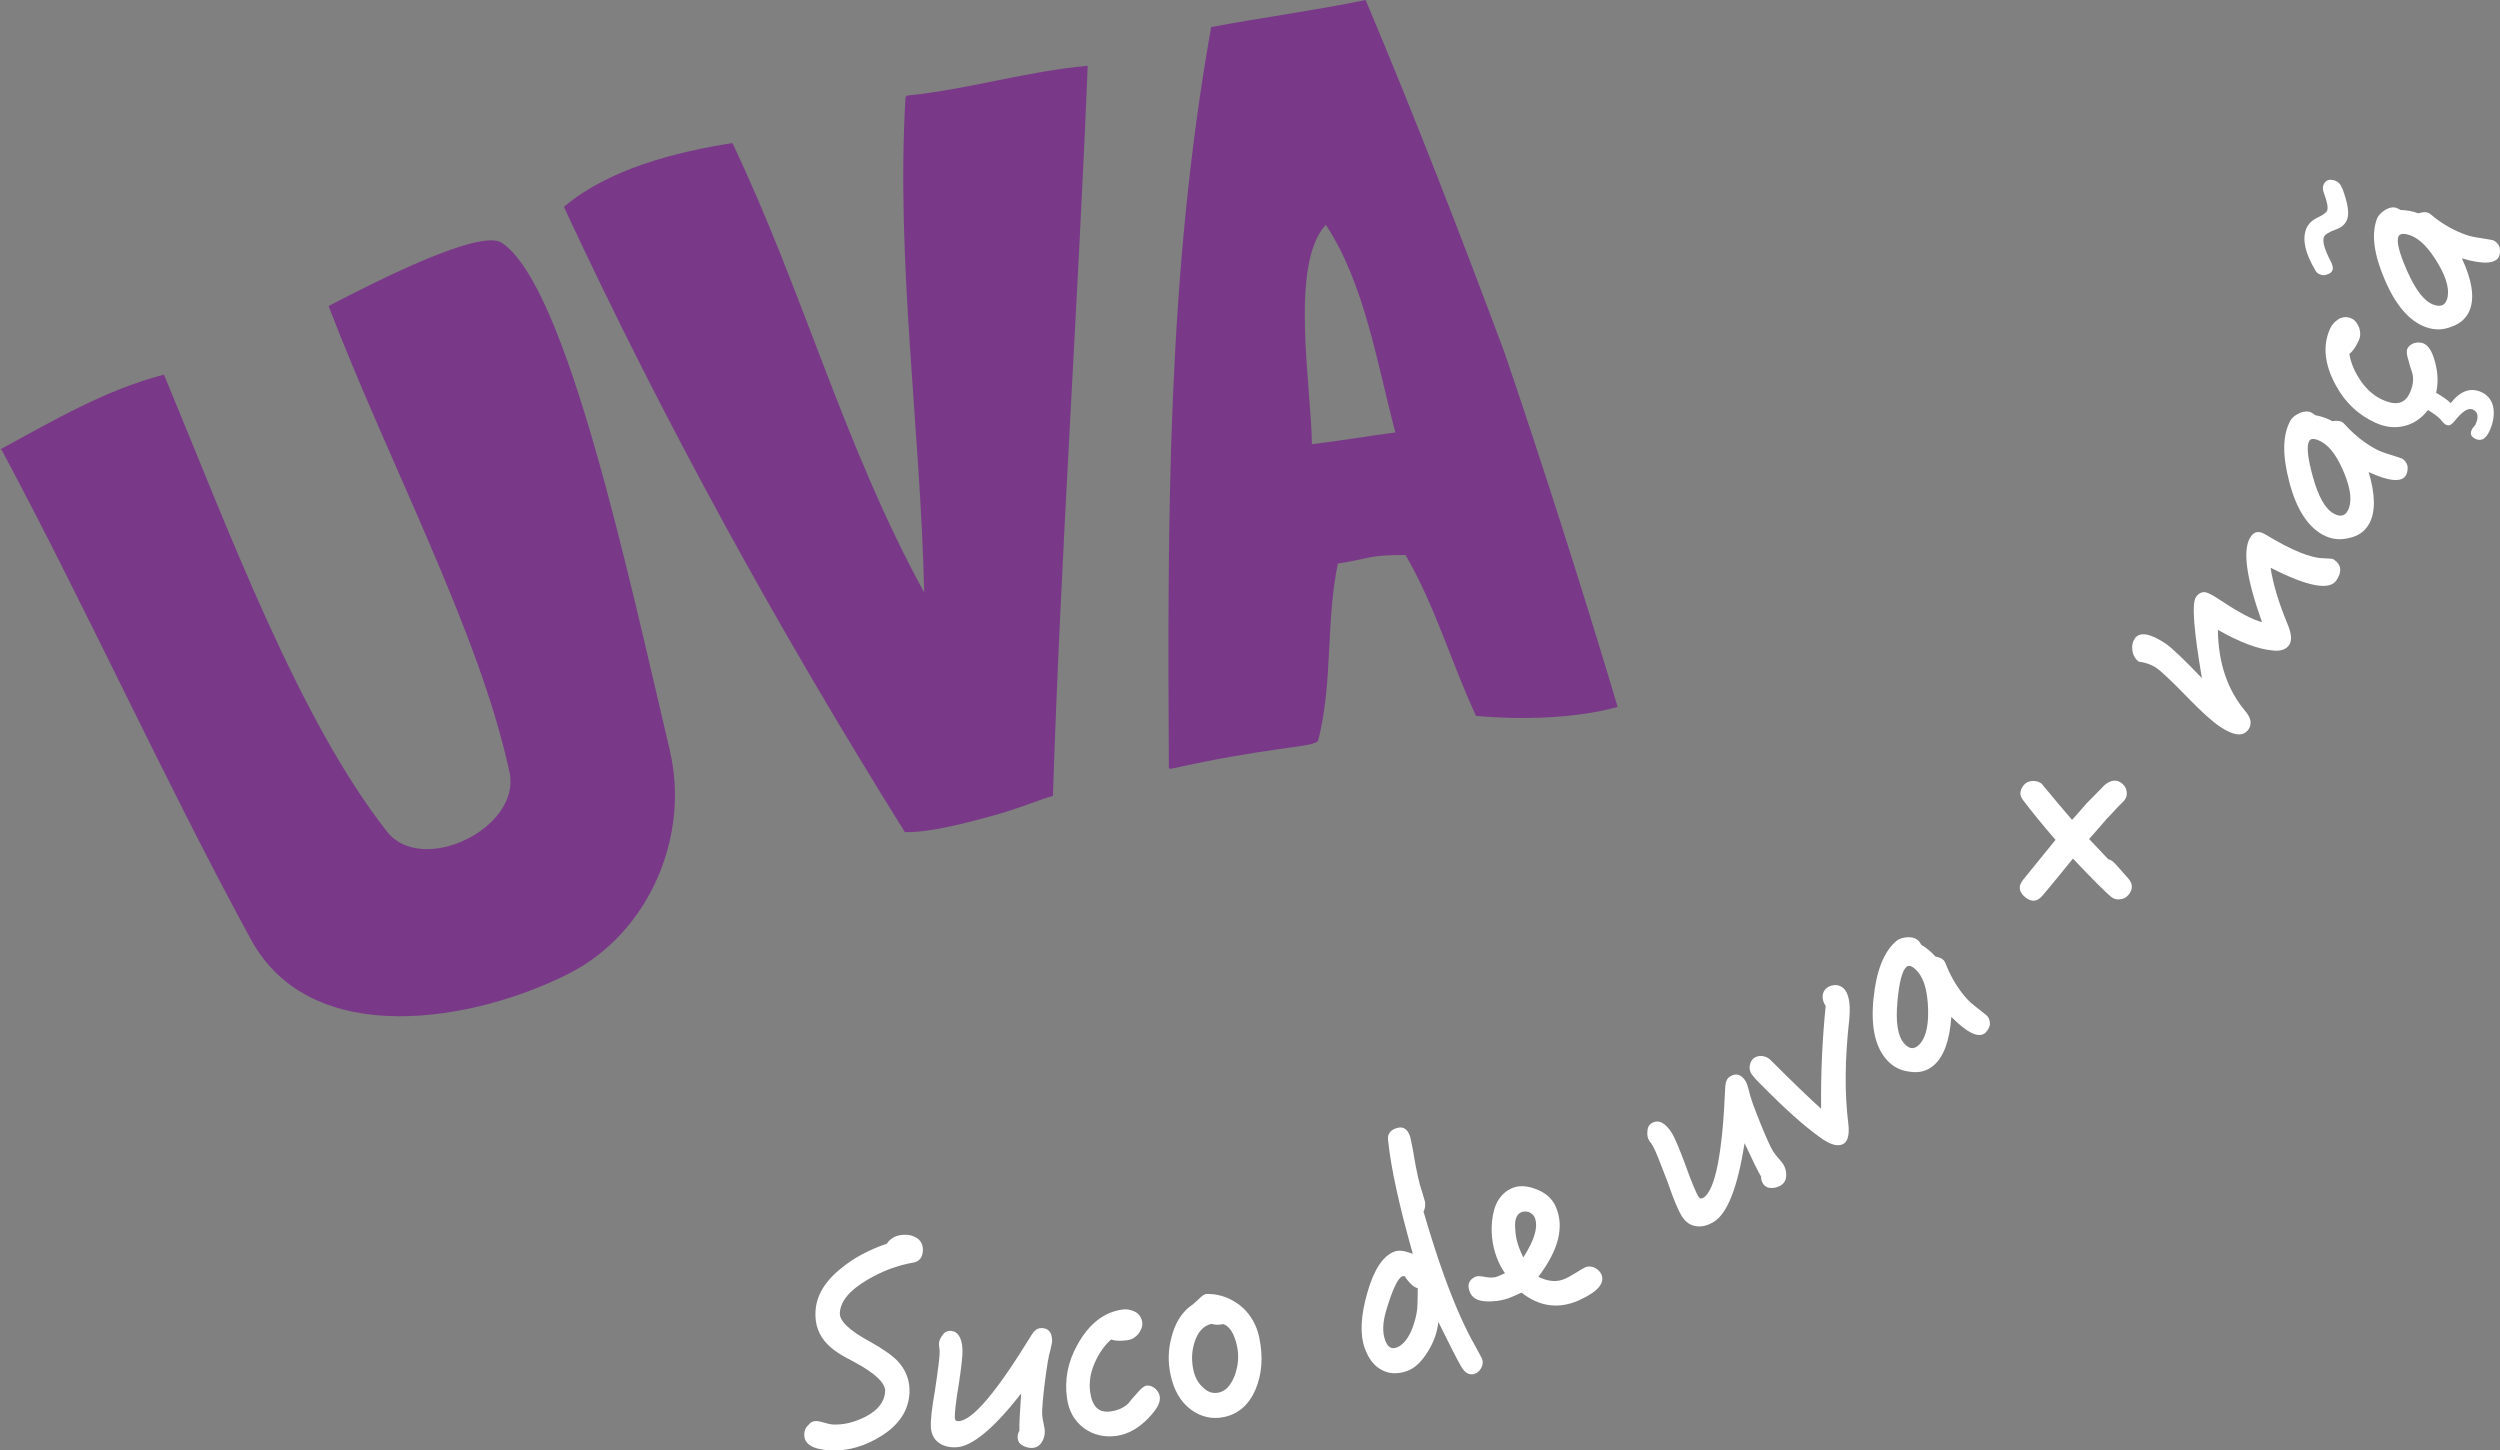<?xml version="1.0" encoding="UTF-8"?>
<svg xmlns="http://www.w3.org/2000/svg" id="Layer_2" viewBox="0 0 459.02 266.31">
  <rect x="0" y="0" width="459.02" height="266.31" fill="#808080" stroke="none"/>
  <defs>
    <style>.cls-1{fill:#793988;}.cls-1,.cls-2{stroke-width:0px;}.cls-2{fill:#fff;}</style>
  </defs>
  <g id="Layer_1-2">
    <path class="cls-2" d="M167.69,231.82c-2.99.52-5.78,1.59-8.43,3.16-3.27,1.93-4.96,3.93-5.06,6.12-.07,1.43,1.76,3.21,5.56,5.25,2.35,1.32,4.05,2.5,5.04,3.54,1.56,1.66,2.29,3.62,2.19,5.86-.16,3.23-1.93,5.89-5.2,7.92-3,1.88-6.11,2.78-9.28,2.63-3.34-.16-4.93-1.17-4.84-3.03.03-.66.28-1.2.74-1.61.41-.53.92-.78,1.57-.75.33.02.81.15,1.52.35.59.19,1.08.27,1.41.29,1.92.09,3.91-.36,5.99-1.42,2.31-1.2,3.53-2.79,3.62-4.65.08-1.53-1.87-3.38-5.72-5.43-2.41-1.21-4.05-2.33-4.89-3.25-1.57-1.61-2.3-3.57-2.18-5.97.14-2.9,1.69-5.57,4.77-8,2.23-1.86,4.98-3.32,8.33-4.48.76-1.17,2-1.71,3.69-1.63.77.03,1.52.35,2.15.82.52.52.82,1.19.78,2.07-.06,1.26-.64,2-1.75,2.22Z"></path>
    <path class="cls-2" d="M192.89,247.77c-.38,1.17-.71,3.32-1.1,6.46-.35,2.87-.48,4.69-.44,5.45.02.44.1.98.25,1.63.15.7.22,1.14.23,1.3.04.82-.14,1.54-.55,2.17-.4.68-.99,1.03-1.76,1.07-.66.03-1.27-.16-1.78-.46-.56-.3-.86-.78-.89-1.43-.02-.44.07-.83.32-1.28-.04-.93.06-3.18.32-6.81-5.05,6.45-9,9.71-11.9,9.86-1.31.06-2.37-.21-3.22-.83-.91-.66-1.4-1.63-1.46-2.94-.06-1.09.16-3.3.76-6.67.57-3.92.9-6.3.85-7.17l-.03-.6c-.07-.22-.08-.44-.09-.6-.03-.55.16-1.11.57-1.67.36-.57.78-.86,1.33-.89,1.47-.07,2.3,1.09,2.42,3.39.05.98-.18,3.13-.67,6.34-.55,3.32-.78,5.36-.74,6.23.02.44.25.64.69.62,2.57-.12,7.02-5.39,13.41-15.85.51-.8,1.04-1.21,1.69-1.24,1.31-.06,2.01.67,2.08,2.2.02.39-.12.94-.3,1.72Z"></path>
    <path class="cls-2" d="M210.91,260.33c-1.83,1.91-3.84,3.02-5.9,3.31-2.28.31-4.29-.18-6.01-1.43-1.73-1.31-2.75-3.1-3.09-5.49-.47-3.36.13-6.6,1.86-9.71,2.11-3.89,4.9-6.1,8.32-6.57.81-.12,1.61.05,2.38.44.73.45,1.14,1.06,1.26,1.93.09.65-.15,1.29-.66,2.03-.61.75-1.28,1.12-1.99,1.22-1.36.19-2.36.16-3.06-.13-1.33,1.18-2.33,2.7-3.09,4.46-.75,1.76-1,3.51-.77,5.19.38,2.71,1.59,3.87,3.76,3.57,1.36-.19,2.45-.67,3.28-1.51.47-.62,1.04-1.25,1.62-1.89.66-.81,1.26-1.28,1.69-1.34.54-.08,1.07.13,1.56.5.51.48.8.99.88,1.54.15,1.09-.56,2.34-2.06,3.88Z"></path>
    <path class="cls-2" d="M230.53,255.12c-1.24,2.85-3.18,4.5-5.75,5.05-2.25.49-4.32-.02-6.19-1.41-1.88-1.44-3.06-3.54-3.65-6.27-.5-2.3-.49-4.6.14-6.87.58-2.47,1.74-4.41,3.36-5.71.4-.25.92-.7,1.57-1.29.55-.57.98-.94,1.41-1.04.1-.02.56,0,1.35.05,2.01.24,3.82,1.08,5.41,2.47,1.55,1.46,2.55,3.26,3,5.35.79,3.64.53,6.84-.65,9.67ZM224.63,243.11c-.86.18-1.59.17-2.19-.04-1.5.33-2.53,1.5-3.13,3.42-.53,1.68-.56,3.37-.19,5.09.28,1.29.84,2.34,1.75,3.16.86.87,1.82,1.17,2.89.95,1.29-.28,2.24-1.32,2.96-3.17.63-1.76.8-3.53.41-5.35-.48-2.25-1.34-3.64-2.5-4.05Z"></path>
    <path class="cls-2" d="M259.56,211.99c.53,3.07,1.02,5.4,1.56,6.89.25.85.42,1.48.53,1.79.07.67,0,1.28-.28,1.79,1.44,4.96,2.73,8.85,3.75,11.69,1.94,5.35,3.84,9.68,5.75,13,.73,1.37,1.18,2.14,1.25,2.34.19.51.15,1.05-.11,1.61-.32.58-.71.95-1.17,1.12-1.03.37-1.91-.12-2.6-1.39-.62-1.06-2-3.76-4.15-8.11-.18,1.76-.76,3.54-1.86,5.33-1.17,1.94-2.47,3.17-3.81,3.65-1.8.65-3.4.58-4.78-.2-1.37-.73-2.38-2.05-3.06-3.96-.91-2.52-.76-5.96.49-10.25,1.21-4.22,2.86-6.74,5.03-7.52.77-.28,1.88-.1,3.3.44-2.51-8.88-4.03-15.84-4.53-20.78-.17-1.1.32-1.86,1.4-2.25,1.24-.45,2.09,0,2.58,1.34.13.36.37,1.5.73,3.47ZM257.87,234.26c-.2.08-.38.08-.38.08-.83.3-1.81,2.4-2.95,6.19-.69,2.29-.73,4.11-.23,5.5.46,1.29,1.15,1.74,2.08,1.4,1.03-.37,1.96-1.35,2.7-3.01.57-1.31.99-2.75,1.14-4.25.05-.83.07-2.07.08-3.64-.77-.19-1.56-.95-2.45-2.26Z"></path>
    <path class="cls-2" d="M290.06,238.69c-3.8,1.71-7.35,1.28-10.7-1.36l-1.5.68c-1.3.59-2.66.9-4.21.94-2.01.07-3.22-.47-3.71-1.57-.63-1.4-.3-2.39,1-2.98.3-.14.91-.11,1.84.07s1.69.14,2.39-.18l1.15-.52c-.53-.78-.9-1.46-1.12-1.96-1.08-2.4-1.5-4.91-1.25-7.55.29-3.07,1.47-5.11,3.62-6.08,1.25-.56,2.72-.51,4.46.15,1.74.65,2.95,1.74,3.58,3.13,1.67,3.69.62,8.01-3.16,12.97,1.85.91,3.47,1.02,4.96.34.4-.18,1.02-.52,1.83-1.01.8-.48,1.41-.88,1.8-1.06.5-.23,1.11-.2,1.69.02.62.32,1.05.73,1.28,1.22.72,1.6-.59,3.21-3.94,4.72ZM280.72,222.54c-.53-.12-1.02-.14-1.42.04-.9.41-1.26,1.47-1.08,3.19.06,1.47.45,2.86,1.06,4.21l.41.9c2.12-3.3,2.8-5.77,2.06-7.42-.18-.4-.54-.66-1.02-.92Z"></path>
    <path class="cls-2" d="M321.1,200.2c.24,1.21.99,3.25,2.18,6.19,1.09,2.68,1.86,4.33,2.26,4.98.23.37.57.81,1.01,1.31.47.55.75.89.84,1.03.43.7.62,1.42.57,2.16-.02.79-.36,1.39-1.01,1.79-.56.35-1.19.48-1.78.46-.64,0-1.13-.26-1.48-.82-.23-.37-.34-.75-.34-1.27-.49-.79-1.49-2.81-3.03-6.12-1.28,8.09-3.15,12.87-5.61,14.4-1.11.7-2.17.97-3.22.84-1.12-.14-2.01-.75-2.71-1.86-.58-.93-1.46-2.96-2.57-6.21-1.41-3.7-2.28-5.93-2.74-6.68l-.32-.51c-.16-.16-.28-.34-.36-.48-.29-.46-.39-1.05-.31-1.74.03-.66.26-1.13.73-1.42,1.25-.78,2.54-.16,3.76,1.79.52.84,1.37,2.82,2.49,5.87,1.14,3.17,1.93,5.06,2.39,5.8.23.37.53.44.9.21,2.18-1.36,3.52-8.13,4.02-20.37.06-.94.32-1.56.88-1.9,1.12-.7,2.08-.39,2.89.91.2.33.35.88.57,1.65Z"></path>
    <path class="cls-2" d="M339.53,187.27c-.81,7.24-.86,13.57-.16,19.07.21,1.83-.05,3.05-.75,3.57-1.01.75-2.55.34-4.57-1.17-2.8-2.01-6.3-5.13-10.53-9.42-.97-.92-1.56-1.64-1.86-2.03-.33-.44-.48-1-.4-1.62.13-.65.39-1.12.75-1.38.44-.33.97-.45,1.55-.4.61.09,1.05.31,1.43.64,4.11,4.11,7.23,7.11,9.38,9.05-.07-6.31.21-12.6.84-18.89-.39-.53-.58-1.14-.56-1.84.05-.58.28-1.1.8-1.49.48-.36,1.05-.52,1.76-.49.61.09,1.16.36,1.55.89.79,1.06,1.03,2.92.77,5.51Z"></path>
    <path class="cls-2" d="M357.46,177.48c.93,2.24,2.11,4.12,3.55,5.77.43.49,1.16,1.17,2.19,1.94,1.03.85,1.58,1.24,1.69,1.36.36.42.51,1.01.47,1.63-.16.57-.43,1.1-.84,1.46-1.2,1.04-3.3.03-6.24-2.93-.31,4.33-1.37,7.28-3.23,8.9-1.2,1.04-2.67,1.44-4.43,1.16-1.77-.21-3.15-.96-4.27-2.25-2.08-2.4-2.9-6.19-2.34-11.31.51-4.93,1.84-8.41,4.12-10.39.54-.47,1.29-.69,2.19-.74.86-.02,1.57.23,2.01.73.18.2.32.45.42.65.89.53,1.77,1.21,2.6,2.16.69.13,1.26.36,1.58.74.14.17.31.53.54,1.12ZM350.04,177.53c-.79.68-1.33,2.82-1.65,6.29-.36,3.86.05,6.41,1.2,7.73.9,1.04,1.74,1.17,2.61.42,1.24-1.07,1.9-3.24,1.82-6.51-.08-3.27-.69-5.64-1.91-7.05-.86-.99-1.58-1.31-2.07-.89Z"></path>
    <path class="cls-2" d="M390.49,145.4c.06.62-.09,1.14-.48,1.6-.07.08-.53.56-1.35,1.37-.88.97-1.52,1.65-1.91,2.04-.78.93-1.87,2.16-3.17,3.64l3.49,3.69c.32.13.6.22.86.43.34.28,1.29,1.36,2.9,3.2.79.94.8,1.95,0,2.91-.42.51-.94.79-1.56.84-.65.1-1.21-.08-1.71-.5-.93-.77-3.24-3.05-6.95-6.98-.84,1.01-1.95,2.43-3.42,4.2l-2.14,2.57c-.98,1.18-2.06,1.28-3.24.3s-1.28-2.06-.3-3.24l5.9-7.27c-2.44-2.81-4.41-5.24-5.97-7.31-.7-.87-.63-1.81.17-2.78.39-.46.91-.67,1.53-.72.66-.02,1.26.12,1.72.5.08.07.53.65,1.35,1.63.92,1.12,2.36,2.82,4.24,5.02,1.31-1.48,2.22-2.5,2.71-3.09.75-.73,1.82-1.84,3.24-3.29,1.19-1,2.27-1.1,3.24-.3.5.42.79.94.84,1.56Z"></path>
    <path class="cls-2" d="M428.98,106.55c-1.27,1.92-5.3,1.15-12.08-2.31.45,3,1.48,6.38,3.04,10.18.81,1.86.92,3.18.37,4-.55.82-1.58,1.19-3.04,1.01-2.74-.24-6.08-1.54-10.05-3.78.07,6.04,1.75,11.03,5.06,14.95,1.03,1.22,1.22,2.32.58,3.29-.94,1.41-2.67,1.25-5.23-.45-1.37-.91-3.44-2.75-6.24-5.65-2.74-2.81-4.55-4.54-5.55-5.21-.87-.57-1.93-.95-3.15-1.1-.7-.53-1.08-1.25-1.17-2.1-.12-.8.01-1.5.41-2.1.88-1.32,2.79-1.04,5.62.84,1.19.79,3.39,2.91,6.74,6.39-1.49-8.74-1.89-13.69-1.1-14.87.48-.73,1.14-1.02,1.83-.88.46.1,1.34.56,2.52,1.35,3.47,2.31,6.08,3.71,7.78,4.12-2.9-8.11-3.63-13.34-2.09-15.66.67-1.01,1.55-1.14,2.68-.46,4.78,2.91,8.39,4.39,10.77,4.39,1.03.03,1.64.1,1.78.2,1.46.97,1.6,2.25.51,3.89Z"></path>
    <path class="cls-2" d="M430.9,78.33c1.66,1.77,3.43,3.1,5.35,4.15.57.31,1.49.68,2.73,1.04,1.26.43,1.92.6,2.06.68.48.26.83.76,1.01,1.36.05.59-.01,1.17-.27,1.66-.76,1.39-3.08,1.2-6.87-.54,1.23,4.16,1.28,7.3.1,9.46-.76,1.4-1.99,2.29-3.74,2.65-1.73.43-3.29.21-4.78-.6-2.79-1.51-4.89-4.77-6.17-9.76-1.26-4.79-1.24-8.52.2-11.17.34-.63.97-1.1,1.79-1.46.8-.31,1.55-.34,2.13-.03.24.13.45.31.62.46,1.02.18,2.09.5,3.2,1.11.69-.12,1.3-.1,1.74.13.19.1.48.38.9.86ZM423.97,81c-.5.92-.25,3.11.67,6.47,1.03,3.74,2.3,5.98,3.84,6.82,1.2.65,2.04.49,2.59-.53.78-1.45.64-3.7-.59-6.74-1.22-3.03-2.63-5.04-4.26-5.92-1.16-.63-1.94-.68-2.25-.1Z"></path>
    <path class="cls-2" d="M447.2,66.9c.46,1.89.45,3.64.09,5.22,1,.58,1.93,1.18,2.69,1.89,1.73-2.22,3.62-2.92,5.61-2.02,1.3.59,2.07,1.67,2.25,3.13.14,1.27-.1,2.6-.74,4-.68,1.49-1.55,1.94-2.54,1.48-.85-.39-1.09-.91-.72-1.71.05-.1.11-.25.35-.5.14-.18.28-.35.33-.45.64-1.4.46-2.32-.49-2.75-.85-.39-1.97.37-3.4,2.18-.54.65-1,.87-1.5.64-.3-.14-.63-.47-1.04-1.02-.36-.4-1.11-.99-2.29-1.71-1.15,1.46-2.51,2.47-4.28,2.92s-3.54.25-5.39-.59c-3.09-1.41-5.5-3.65-7.2-6.77-2.15-3.87-2.52-7.41-1.09-10.54.34-.75.91-1.33,1.65-1.78.77-.37,1.51-.4,2.3-.03.6.27,1.01.82,1.36,1.64.3.93.25,1.68-.04,2.33-.57,1.25-1.13,2.07-1.75,2.51.28,1.75,1.03,3.42,2.11,4.99,1.09,1.58,2.43,2.73,3.97,3.44,2.49,1.13,4.12.73,5.02-1.26.57-1.25.75-2.43.48-3.57-.27-.73-.5-1.55-.72-2.38-.33-.99-.4-1.75-.22-2.15.23-.5.68-.84,1.26-1.05.68-.17,1.27-.14,1.77.09.99.45,1.68,1.73,2.17,3.81Z"></path>
    <path class="cls-2" d="M430.12,34.72c.97,2.62,1.23,4.47.86,5.5-.34.93-1.03,1.55-2.1,1.92-1.28.46-2.04.95-2.19,1.36-.3.82.08,2.19,1.1,4.19.49.88.62,1.51.49,1.86-.15.41-.41.67-.94.82-.42.2-.89.2-1.3.05-.41-.15-.73-.38-.93-.8-1.81-3.04-2.42-5.54-1.71-7.49.36-.98,1.09-1.7,2.14-2.19,1.06-.49,1.62-.93,1.75-1.29.19-.51.02-1.51-.51-2.93-.28-.68-.35-1.29-.2-1.7.34-.93,1.09-1.24,2.17-.85.62.23,1.07.74,1.36,1.55ZM446.81,39.79c1.9,1.5,3.85,2.56,5.91,3.31.62.23,1.58.46,2.86.63,1.31.24,1.99.31,2.14.37.52.19.93.63,1.2,1.19.14.58.16,1.17-.03,1.68-.54,1.49-2.87,1.64-6.87.47,1.83,3.93,2.34,7.03,1.5,9.34-.54,1.5-1.63,2.56-3.31,3.17-1.65.68-3.22.69-4.82.11-2.98-1.08-5.54-3.99-7.54-8.74-1.96-4.56-2.48-8.25-1.45-11.08.24-.67.8-1.22,1.55-1.71.74-.43,1.49-.57,2.1-.34.26.09.5.24.68.36,1.04.03,2.14.2,3.33.62.66-.22,1.27-.29,1.74-.12.21.08.53.31,1.02.72ZM440.35,43.45c-.36.98.21,3.1,1.62,6.3,1.57,3.54,3.16,5.58,4.81,6.18,1.29.47,2.09.18,2.48-.9.56-1.55.08-3.76-1.57-6.57-1.66-2.82-3.34-4.59-5.09-5.23-1.23-.45-2.02-.38-2.24.24Z"></path>
    <path class="cls-1" d="M122.99,137.88c3.72,15.7-3.86,33.41-18.48,40.85-17.31,8.8-47.27,14.24-58.43-6.22C30.36,143.68,16.17,112.25.29,82.59c-.12-.02-.18-.04-.29-.06.08-.04.12-.06.21-.11,9.6-5.21,19.22-10.88,29.89-13.63.03.07.05.1.08.17,11.95,28.82,24.63,63,40.86,83.71,6.45,8.23,24.7-.63,22.51-10.88-5.5-25.68-22.29-57.01-33.22-85.6,9.82-5.13,27.89-14.16,31.79-11.61,12,7.84,23.38,61.58,30.89,93.3Z"></path>
    <path class="cls-1" d="M193.35,146.13c-2.05.51-6.32,2.37-11.49,3.76-5.36,1.45-11.47,3.01-15.72,2.89-23.12-37.03-44.12-75.03-62.53-114.63-.02-.07-.04-.11-.06-.18,8.15-6.92,20.52-10.08,30.93-11.7,12.94,27.14,20.56,55.84,35.21,82.51-.68-30.06-5.2-60.71-3.44-90.76-.04-.18.14-.42.36-.48,11.19-1.13,21.9-4.46,33.1-5.46-1.8,44.7-4.94,89.33-6.38,134.05Z"></path>
    <path class="cls-1" d="M296.96,129.63c0,.08,0,.11.01.19-7.57,2.07-17.34,2.39-25.75,1.64-.08,0-.11.01-.19.02-4.56-9.76-7.51-20.23-12.96-29.56-6.94-.06-6.44.65-12.43,1.55-2.24,10.81-.86,21.9-3.65,32.63-.19.03-.35.25-.54.28-1.99.9-9.39.99-26.43,4.77q-.19.04-.41-.11c-.24-45.9-.34-90.59,7.77-136.07,9.43-1.78,18.94-3.03,28.36-4.97,9.01,21.38,17.4,43.01,25.51,64.76,7.31,21.51,14.21,43.11,20.72,64.88ZM240.88,81.55c4.78-.54,10.14-1.48,15.32-2.15-3.26-12.14-5.6-27.36-12.77-38.11-6.76,7.2-2.59,30.21-2.56,40.26Z"></path>
  </g>
</svg>
